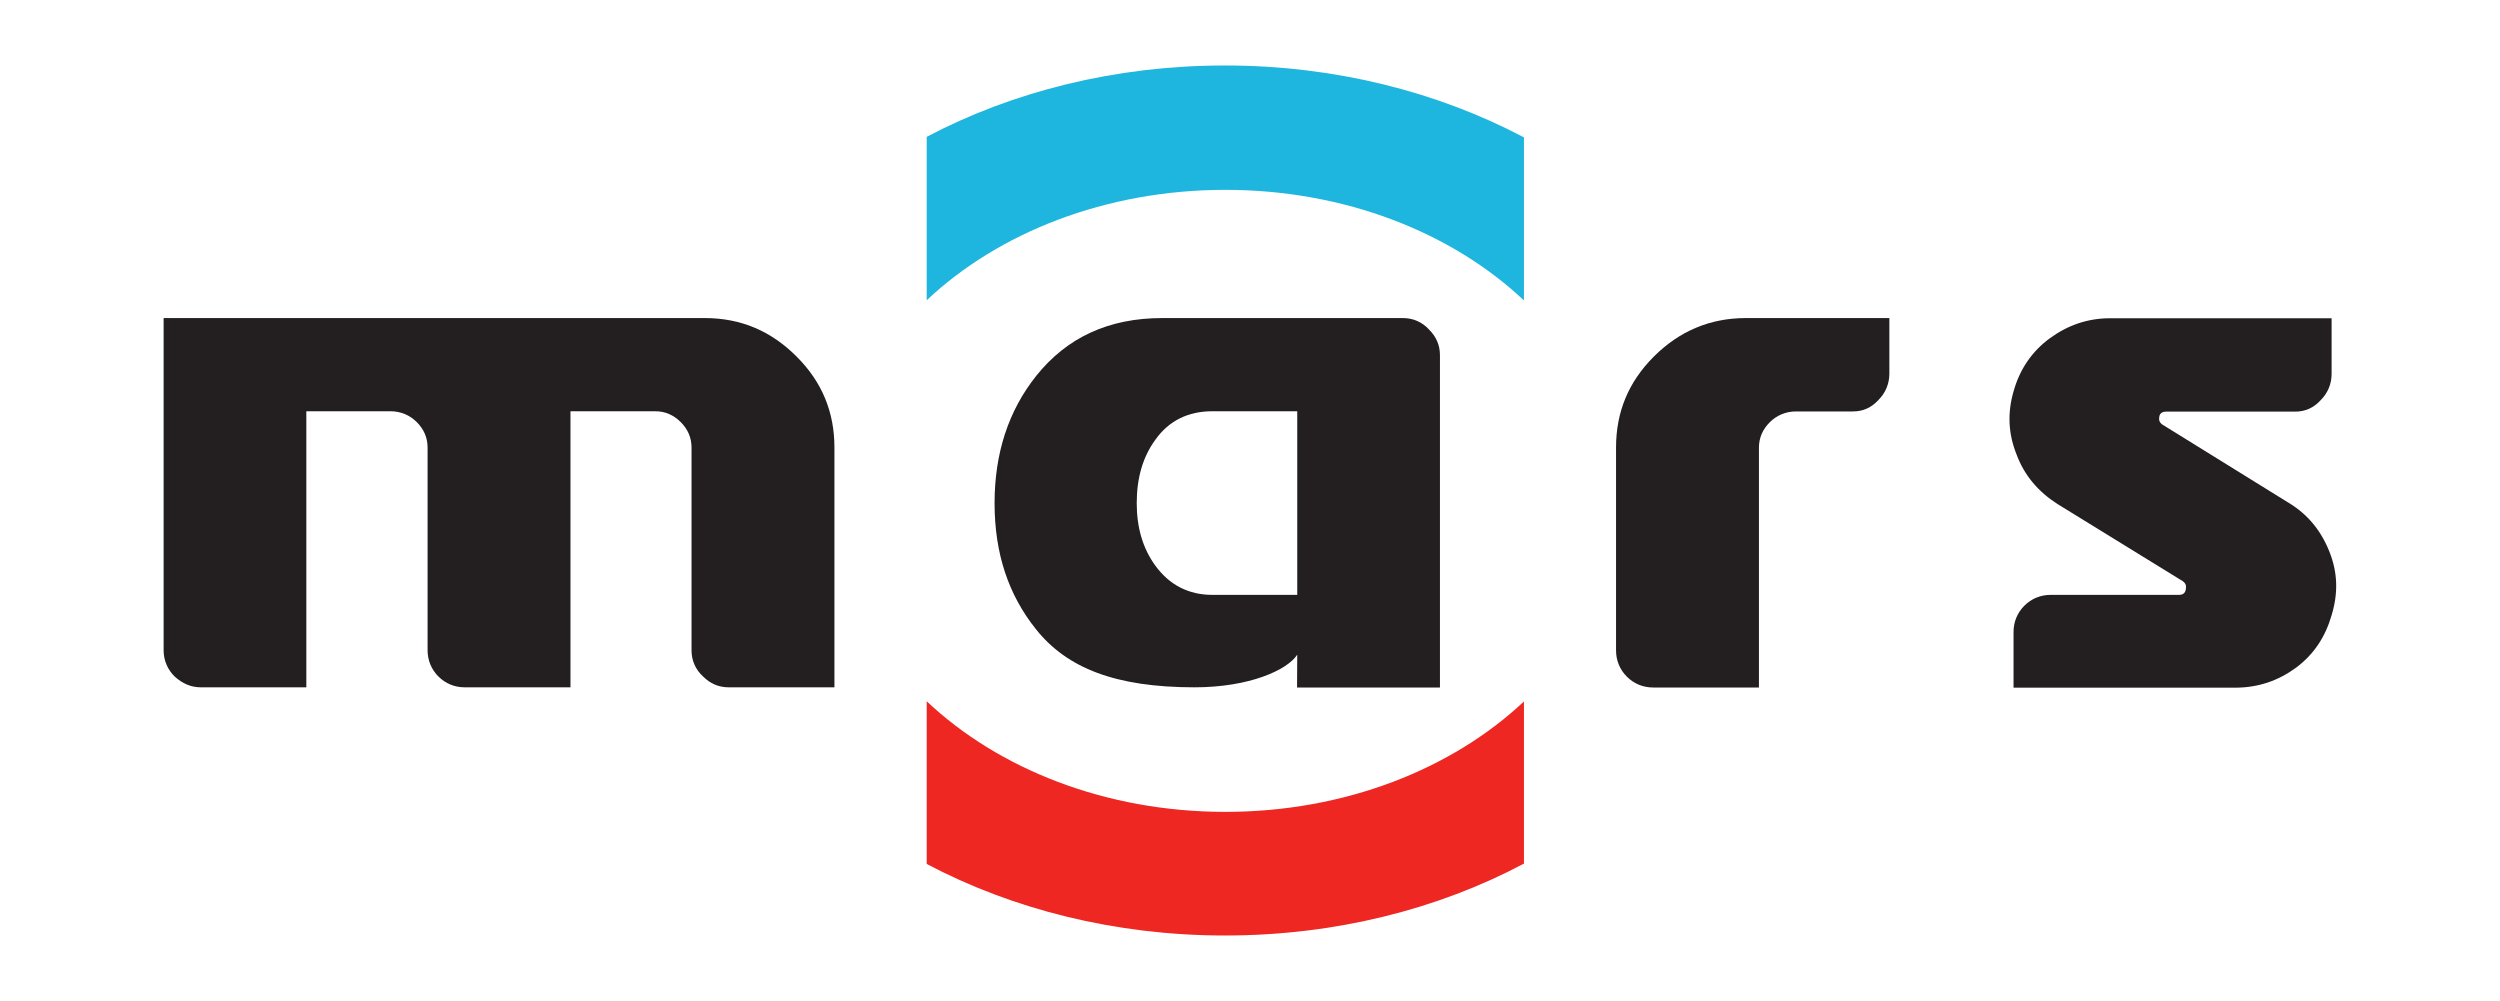 <?xml version="1.0" encoding="utf-8"?>
<!-- Generator: Adobe Illustrator 27.9.0, SVG Export Plug-In . SVG Version: 6.00 Build 0)  -->
<svg version="1.1" id="Layer_1" xmlns="http://www.w3.org/2000/svg" xmlns:xlink="http://www.w3.org/1999/xlink" x="0px" y="0px"
	 viewBox="0 0 136.29 54.57" style="enable-background:new 0 0 136.29 54.57;" xml:space="preserve">
<style type="text/css">
	.st0{fill:#231F20;}
	.st1{fill:#1EB6DE;}
	.st2{fill:#EE2722;}
</style>
<g>
	<path class="st0" d="M10.95,37.47c-0.55,0-1.01-0.21-1.43-0.59C9.14,36.51,8.92,36,8.92,35.46V17.34h29.5
		c1.98,0,3.62,0.71,5.01,2.1c1.39,1.39,2.06,3.03,2.06,4.96v13.07h-5.77c-0.55,0-1.01-0.21-1.39-0.59
		c-0.42-0.38-0.63-0.88-0.63-1.43V24.4c0-0.55-0.21-1.01-0.59-1.39c-0.38-0.38-0.84-0.59-1.39-0.59H31.1v15.05h-5.77
		c-0.55,0-1.05-0.21-1.43-0.59c-0.38-0.38-0.59-0.88-0.59-1.43V24.4c0-0.55-0.21-1.01-0.59-1.39s-0.88-0.59-1.43-0.59h-4.59v15.05
		H10.95"/>
	<path class="st0" d="M65.12,37.47c-4.31,0-6.95-1.05-8.63-3.15c-1.52-1.89-2.27-4.16-2.27-6.89s0.76-5.04,2.27-6.94
		c1.68-2.1,3.96-3.15,6.86-3.15h13.13c0.55,0,1.05,0.21,1.43,0.63c0.38,0.38,0.59,0.84,0.59,1.39v18.12h-7.79l0.01-1.79
		C70.19,36.52,68.12,37.47,65.12,37.47 M70.72,22.42h-4.63c-1.3,0-2.36,0.5-3.11,1.56c-0.67,0.92-1.01,2.06-1.01,3.45
		c0,1.35,0.34,2.48,1.01,3.4c0.76,1.05,1.81,1.6,3.11,1.6h4.63V22.42z"/>
	<path class="st0" d="M103,17.34v3.03c0,0.55-0.21,1.05-0.59,1.43c-0.38,0.42-0.84,0.63-1.39,0.63h-3.11
		c-0.55,0-1.05,0.21-1.43,0.59s-0.59,0.84-0.59,1.39v13.07h-5.77c-0.55,0-1.05-0.21-1.43-0.59c-0.38-0.38-0.59-0.88-0.59-1.43V24.4
		c0-1.93,0.67-3.57,2.06-4.96c1.39-1.39,3.07-2.1,5.01-2.1H103"/>
	<path class="st0" d="M109.77,34.45c0-0.55,0.21-1.05,0.59-1.43c0.38-0.38,0.88-0.59,1.43-0.59h6.99c0.21,0,0.34-0.08,0.38-0.29
		c0.04-0.21,0-0.34-0.17-0.46l-6.82-4.2c-1.05-0.67-1.81-1.56-2.23-2.69c-0.46-1.14-0.51-2.27-0.17-3.45
		c0.34-1.22,1.01-2.19,1.98-2.9c0.97-0.71,2.06-1.09,3.28-1.09h12.08v3.03c0,0.55-0.21,1.05-0.59,1.43
		c-0.38,0.42-0.84,0.63-1.39,0.63h-7.03c-0.21,0-0.34,0.08-0.38,0.25c-0.04,0.21,0,0.34,0.17,0.46l6.86,4.25
		c1.05,0.63,1.77,1.51,2.23,2.65c0.46,1.14,0.5,2.27,0.13,3.49c-0.34,1.18-0.97,2.14-1.94,2.86c-0.97,0.71-2.06,1.09-3.32,1.09
		h-12.08V34.45"/>
	<path class="st1" d="M66.8,10.35c6.53,0,12.37,2.34,16.28,6.03V7.49c-4.68-2.47-10.28-3.92-16.3-3.92
		c-6.01,0-11.59,1.43-16.26,3.89v8.91C54.42,12.69,60.27,10.35,66.8,10.35"/>
	<path class="st2" d="M66.8,44.26c-6.53,0-12.37-2.34-16.28-6.03v8.87C55.18,49.56,60.77,51,66.78,51c6.02,0,11.63-1.44,16.3-3.92
		v-8.84C79.17,41.92,73.33,44.26,66.8,44.26"/>
</g>
</svg>
